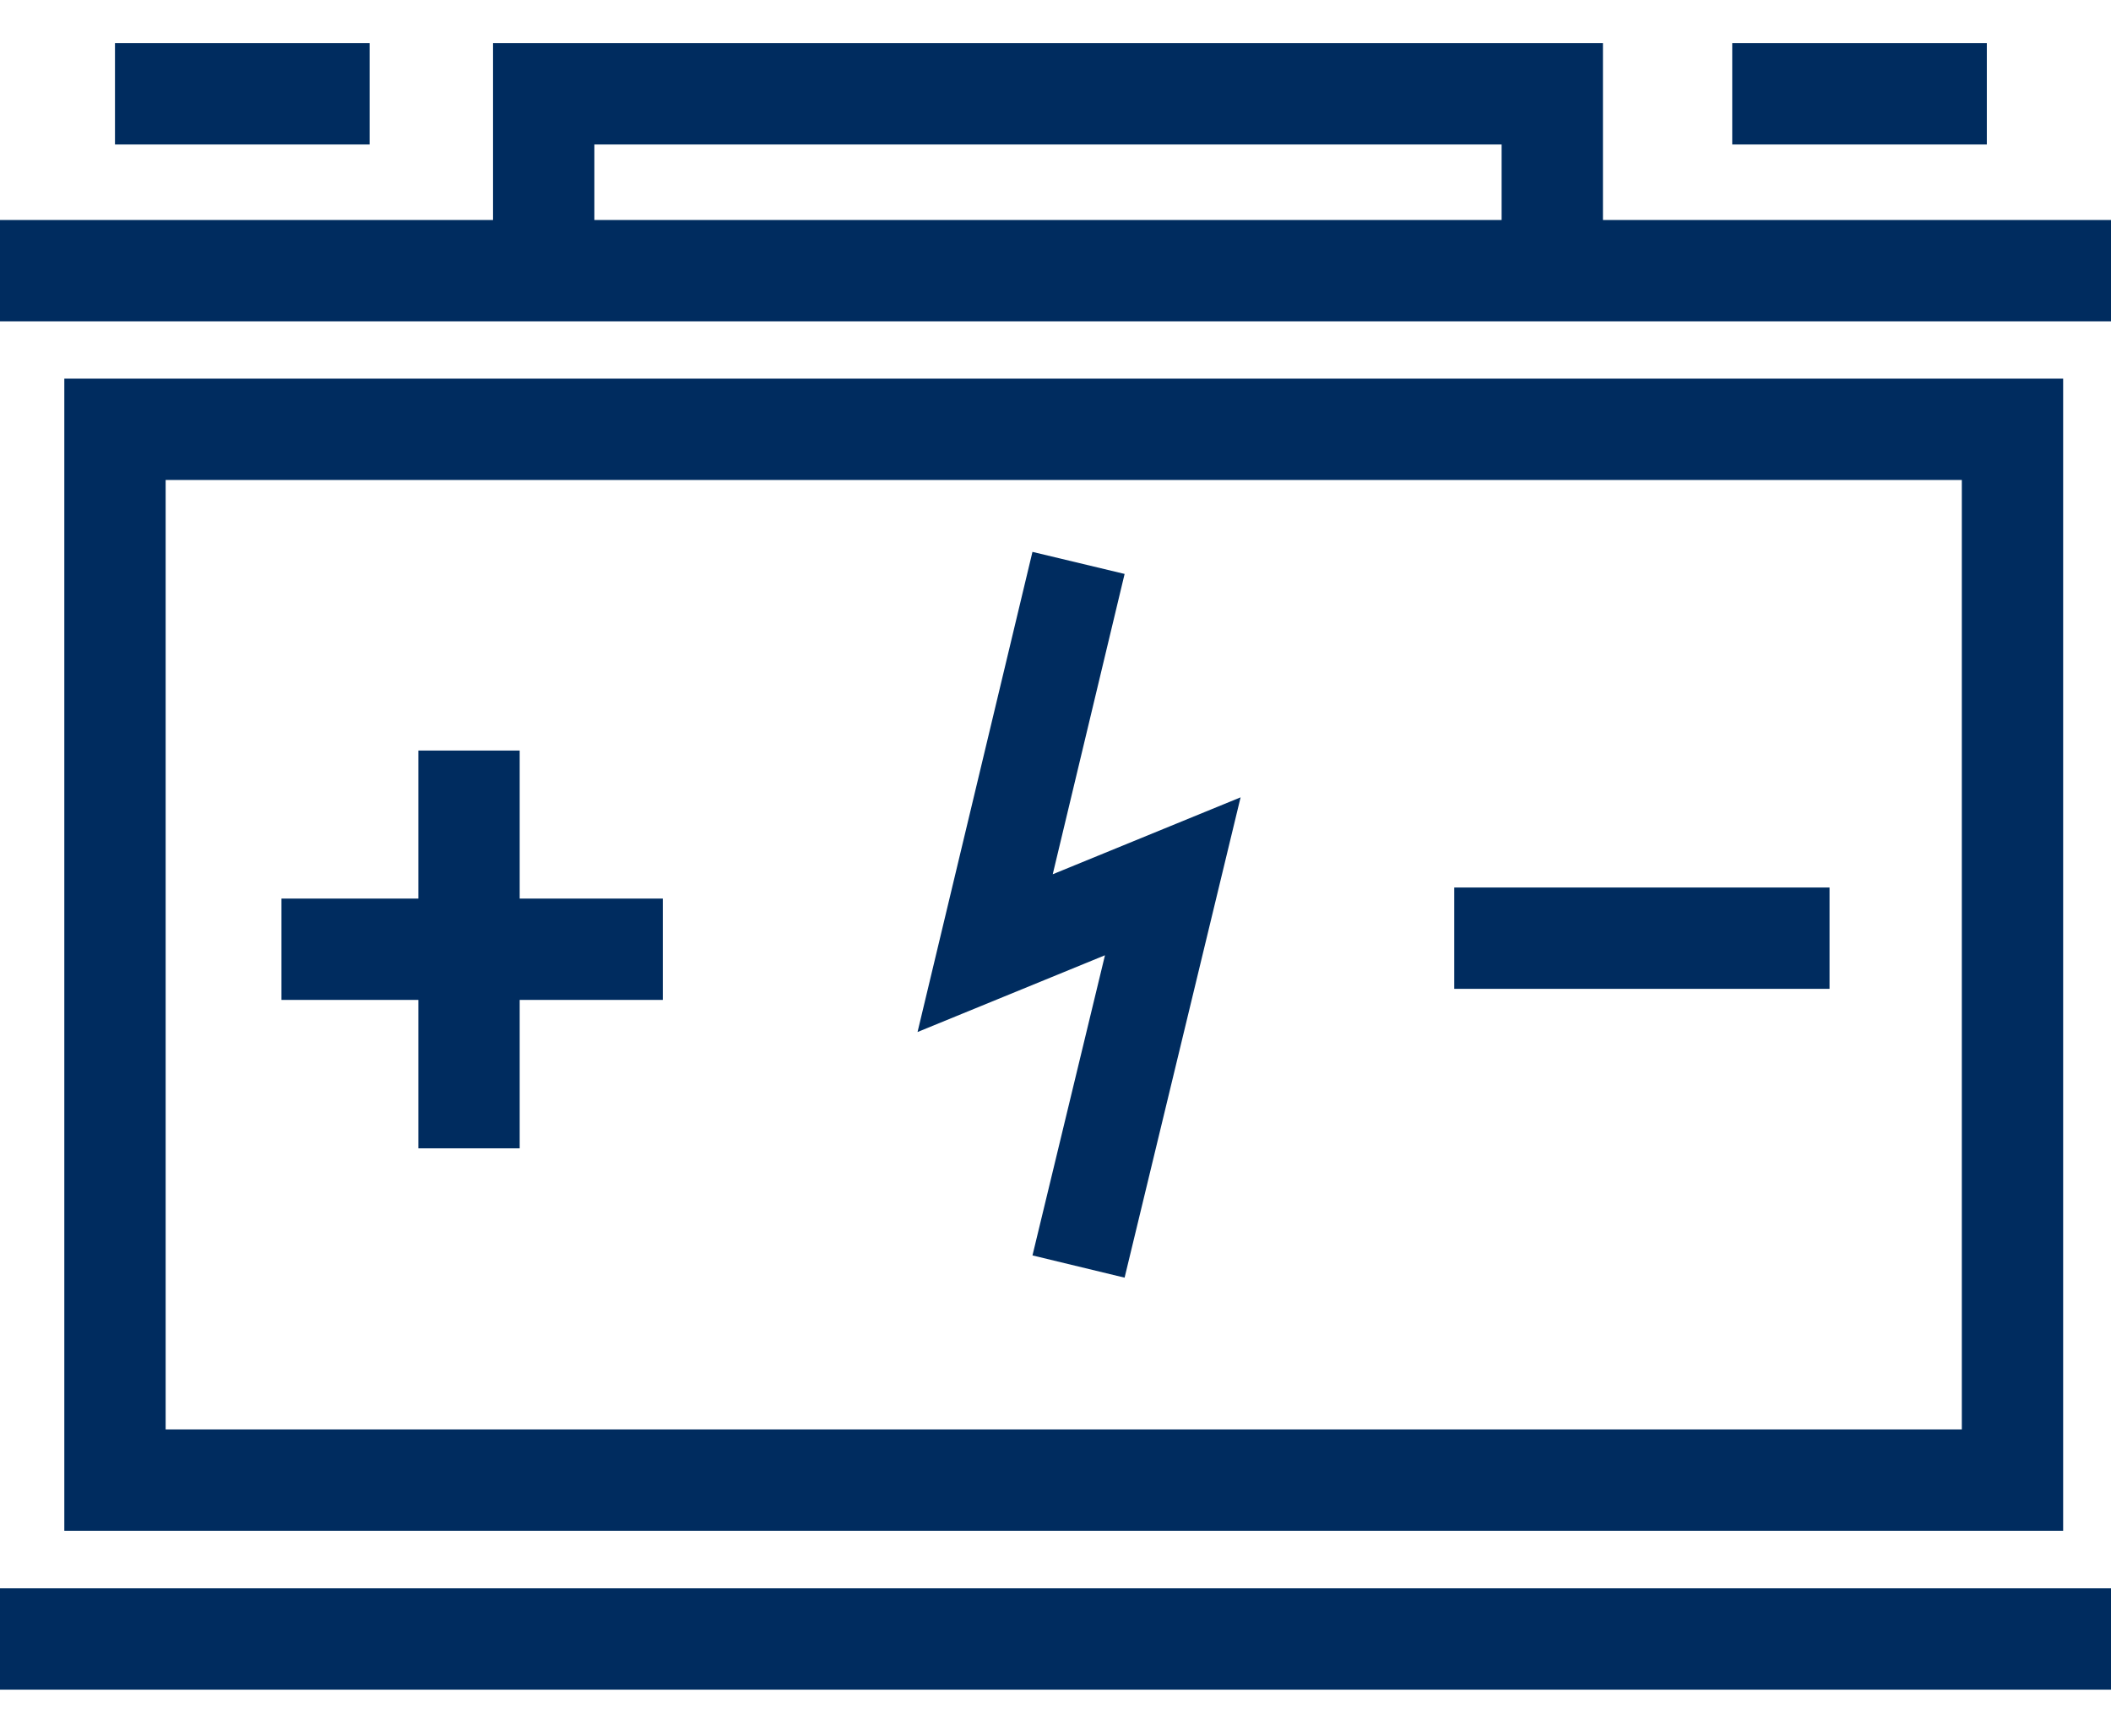 <?xml version="1.0" encoding="UTF-8"?> <svg xmlns="http://www.w3.org/2000/svg" width="45" height="37" viewBox="0 0 45 37" fill="none"><g id="Group 499"><g id="Group 496"><path id="Vector" d="M42.9 9.152H2.451V31.553H42.9V9.152Z" stroke="#002C5F" stroke-width="2.16"></path><path id="Vector_2" d="M0 34.94H45" stroke="#002C5F" stroke-width="2.16"></path><path id="Vector_3" d="M0 5.77H45" stroke="#002C5F" stroke-width="2.16"></path><path id="Vector_4" d="M2.451 2H7.879" stroke="#002C5F" stroke-width="2.16"></path><path id="Vector_5" d="M36.926 2H42.353" stroke="#002C5F" stroke-width="2.16"></path><path id="Vector_6" d="M33.09 6V2H11.59V6" stroke="#002C5F" stroke-width="2.16"></path><g id="Group 494"><path id="Vector_7" d="M9.998 16V24.48" stroke="#002C5F" stroke-width="2.16"></path><path id="Vector_8" d="M6 20.236H14.129" stroke="#002C5F" stroke-width="2.16"></path></g><path id="Vector_9" d="M31 20L39 20" stroke="#002C5F" stroke-width="2.16"></path></g><path id="Vector_10" d="M22.991 12L21 20.319L25 18.681L22.991 27" stroke="#002C5F" stroke-width="2.02"></path></g></svg> 